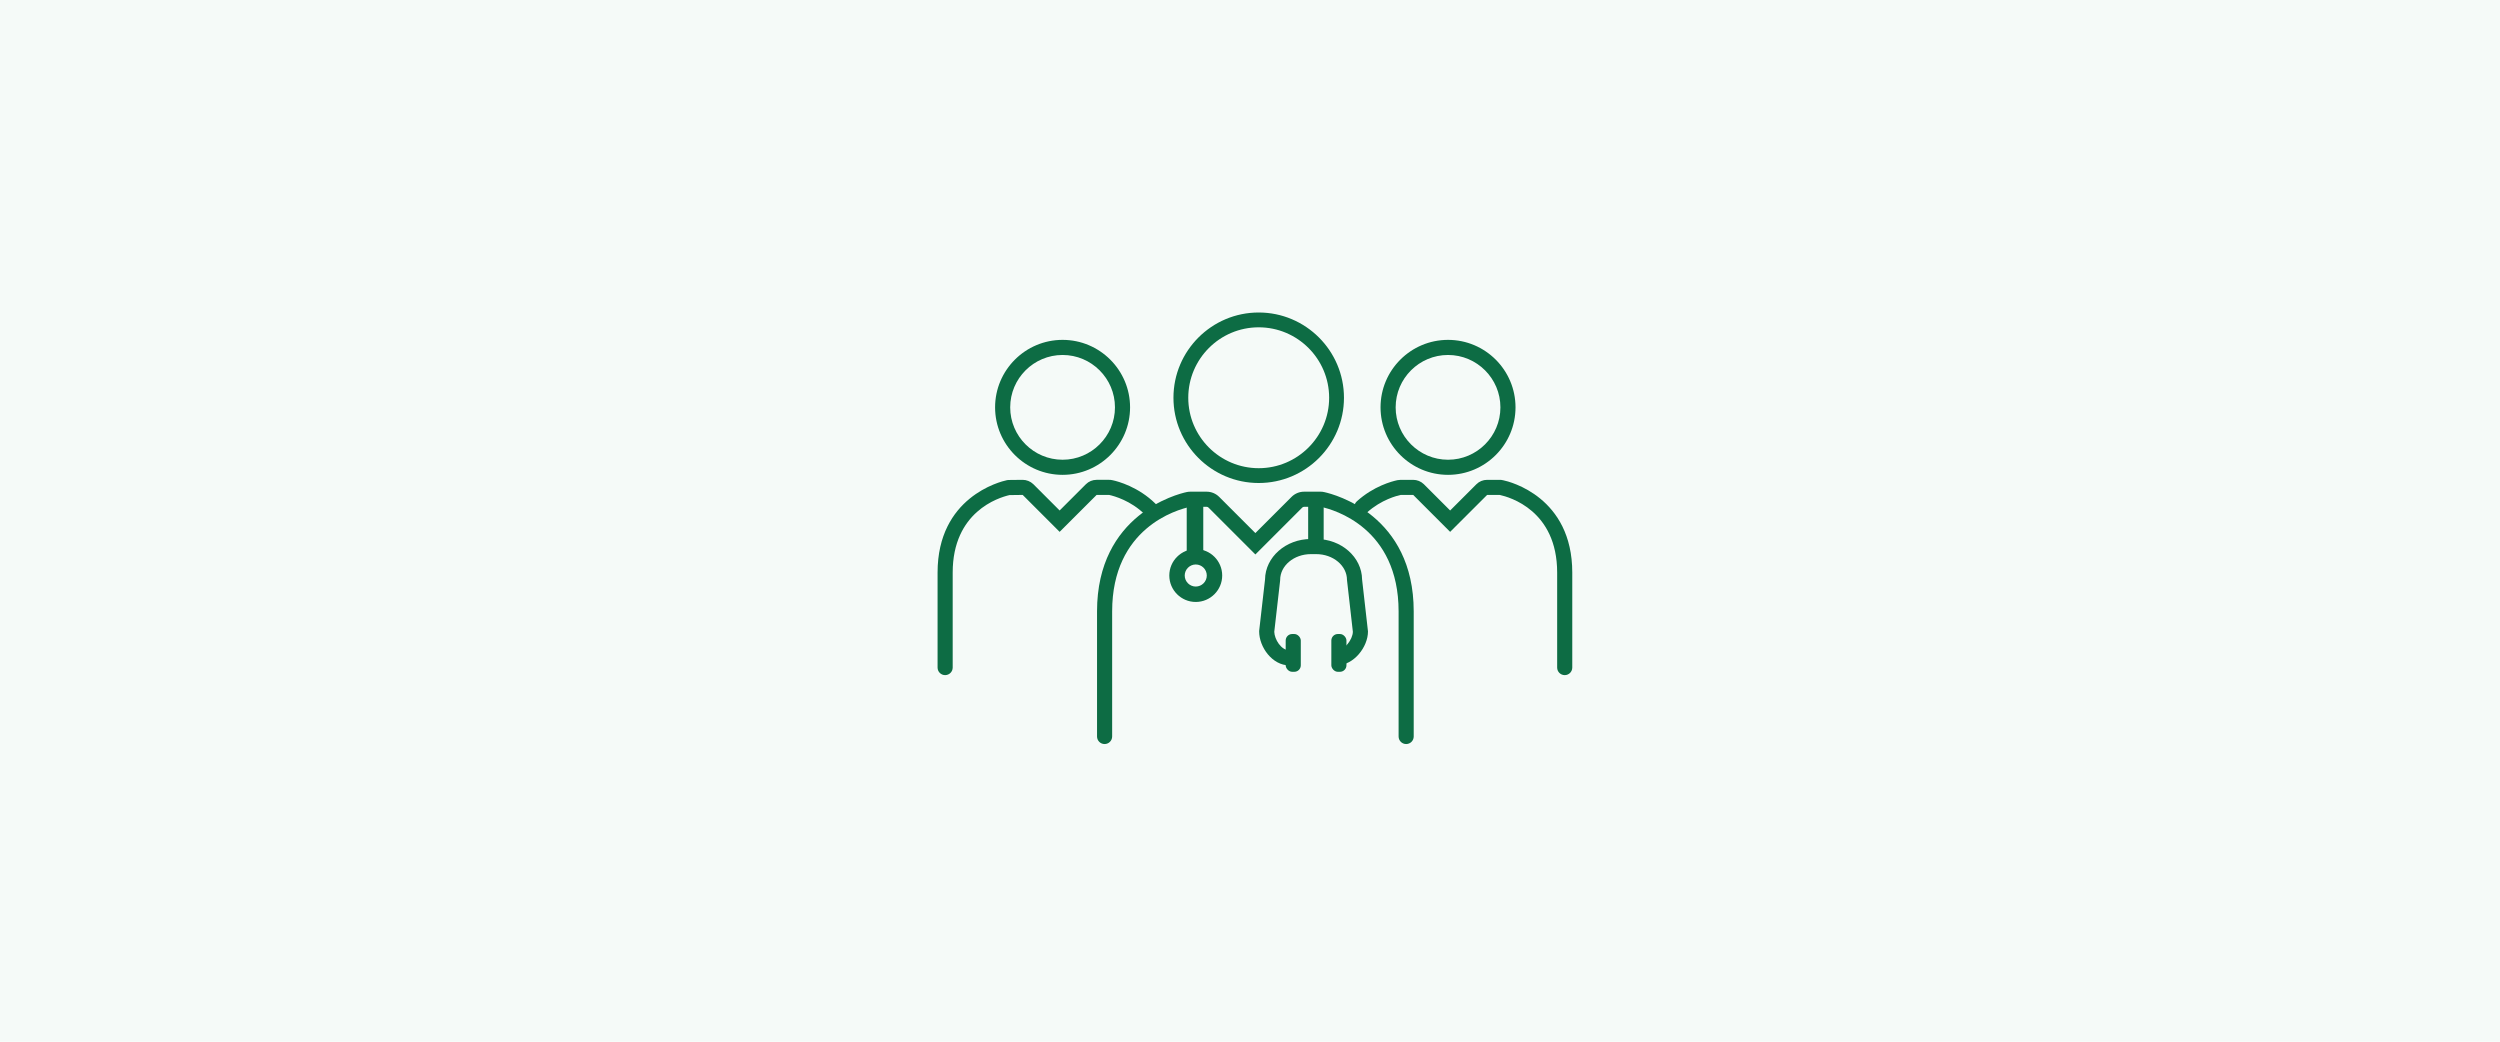 <?xml version="1.0" encoding="UTF-8"?>
<svg id="b" data-name="レイヤー 2" xmlns="http://www.w3.org/2000/svg" width="336" height="140" viewBox="0 0 336 140">
  <g id="c" data-name="b">
    <g id="d" data-name="c">
      <rect width="336" height="140" fill="#f5faf8" stroke-width="0"/>
      <g id="e" data-name=" レイヤー 2-2">
        <g>
          <g>
            <path d="m142.811,63.819c-5.002,0-9.071-4.069-9.071-9.071s4.069-9.07,9.071-9.07,9.071,4.069,9.071,9.07-4.069,9.071-9.071,9.071Zm0-16.11c-3.881,0-7.04,3.158-7.04,7.039s3.158,7.04,7.04,7.04,7.04-3.158,7.04-7.04-3.158-7.039-7.04-7.039Z" fill="#0d6c44" stroke-width="0"/>
            <path d="m127.026,90.737c-.561,0-1.016-.454-1.016-1.016v-12.768c0-10.128,8.38-12.216,9.335-12.421l.202-.022,1.89-.02c.537,0,1.041.204,1.431.573l3.547,3.546,3.528-3.527c.382-.382.893-.592,1.439-.592h1.686c.106,0,.284,0,.491.059.716.154,3.429.883,5.725,3.137.401.393.407,1.036.014,1.436-.394.4-1.038.406-1.436.014-1.894-1.859-4.12-2.467-4.783-2.614l-1.698-.001-4.967,4.961-4.964-4.964-1.775.022c-1.484.34-7.634,2.247-7.634,10.413v12.768c0,.561-.455,1.016-1.016,1.016Zm22.039-24.219c-.001,0,.001.001.004.001-.001-.001-.003-.001-.004-.001Z" fill="#0d6c44" stroke-width="0"/>
          </g>
          <g>
            <path d="m210.298,90.737c-.561,0-1.016-.454-1.016-1.016v-12.768c0-8.351-6.406-10.151-7.718-10.431l-1.697-.001-4.968,4.961-4.964-4.964-1.689.003c-.421.087-2.599.616-4.528,2.367-.414.376-1.056.348-1.434-.069-.377-.416-.346-1.058.069-1.435,2.258-2.051,4.757-2.702,5.47-2.852.184-.029.303-.042.424-.042h1.686c.525,0,1.029.203,1.419.572l3.547,3.547,3.528-3.527c.381-.381.892-.592,1.439-.592h1.685c.107,0,.287,0,.495.06.885.185,9.267,2.255,9.267,12.403v12.768c0,.561-.454,1.016-1.016,1.016Zm-8.745-24.218c-.001,0,0,.001.002.001l-.002-.001Z" fill="#0d6c44" stroke-width="0"/>
            <path d="m194.616,63.819c-5.003,0-9.072-4.069-9.072-9.071s4.069-9.07,9.072-9.07,9.07,4.069,9.07,9.07-4.069,9.071-9.07,9.071Zm0-16.11c-3.881,0-7.04,3.158-7.04,7.039s3.158,7.04,7.04,7.04,7.039-3.158,7.039-7.04-3.157-7.039-7.039-7.039Z" fill="#0d6c44" stroke-width="0"/>
          </g>
          <g>
            <path d="m169.17,64.916c-6.318,0-11.458-5.14-11.458-11.458s5.14-11.458,11.458-11.458,11.459,5.14,11.459,11.458-5.14,11.458-11.459,11.458Zm0-20.925c-5.22,0-9.467,4.247-9.467,9.467s4.247,9.467,9.467,9.467,9.467-4.247,9.467-9.467-4.247-9.467-9.467-9.467Z" fill="#0d6c44" stroke-width="0"/>
            <rect x="159.495" y="66.927" width="2.225" height="8.126" fill="#0d6c44" stroke-width="0"/>
            <path d="m160.709,75.866c.823,0,1.483.67,1.483,1.483s-.67,1.483-1.483,1.483-1.483-.67-1.483-1.483.67-1.483,1.483-1.483m0-2.072c-1.96,0-3.555,1.595-3.555,3.555s1.595,3.555,3.555,3.555,3.555-1.595,3.555-3.555-1.595-3.555-3.555-3.555h0Z" fill="#0d6c44" stroke-width="0"/>
            <rect x="175.818" y="66.927" width="2.083" height="7.11" fill="#0d6c44" stroke-width="0"/>
            <path d="m179.643,89.427h-.173v-2.031h.173c1.066,0,2.149-1.425,2.182-2.479l-.791-6.979c0-1.909-1.855-3.464-4.135-3.464h-.711c-2.28,0-4.135,1.554-4.135,3.464l-.007.115-.784,6.864c.03.999.919,2.478,2.01,2.478h.244v2.031h-.244c-2.277,0-4.042-2.452-4.042-4.561l.006-.115.785-6.874c.037-3.002,2.788-5.434,6.166-5.434h.711c3.378,0,6.129,2.432,6.166,5.434l.792,6.989c0,2.066-1.88,4.561-4.215,4.561Z" fill="#0d6c44" stroke-width="0"/>
            <rect x="172.796" y="85.211" width="2.031" height="5.079" rx=".874" ry=".874" fill="#0d6c44" stroke-width="0"/>
            <rect x="178.932" y="85.211" width="2.031" height="5.079" rx=".874" ry=".874" fill="#0d6c44" stroke-width="0"/>
            <path d="m188.988,100c-.561,0-1.016-.454-1.016-1.016v-16.811c0-11.236-8.691-13.675-10.432-14.05l-.036-.007-2.24-.001c-.087,0-.174.036-.236.099l-6.305,6.304-6.305-6.304c-.063-.062-.149-.099-.237-.099h-2.214c-1.801.385-10.493,2.839-10.493,14.058v16.811c0,.561-.455,1.016-1.016,1.016s-1.016-.454-1.016-1.016v-16.811c0-13.049,10.803-15.769,12.035-16.036.158-.036.325-.054.489-.054h2.214c.623,0,1.232.253,1.673.694l4.869,4.868,4.869-4.868c.44-.441,1.05-.694,1.672-.694h2.215c.118,0,.309,0,.53.063,1.419.315,11.995,3.097,11.995,16.027v16.811c0,.561-.454,1.016-1.016,1.016Z" fill="#0d6c44" stroke-width="0"/>
          </g>
        </g>
      </g>
    </g>
  </g>
</svg>